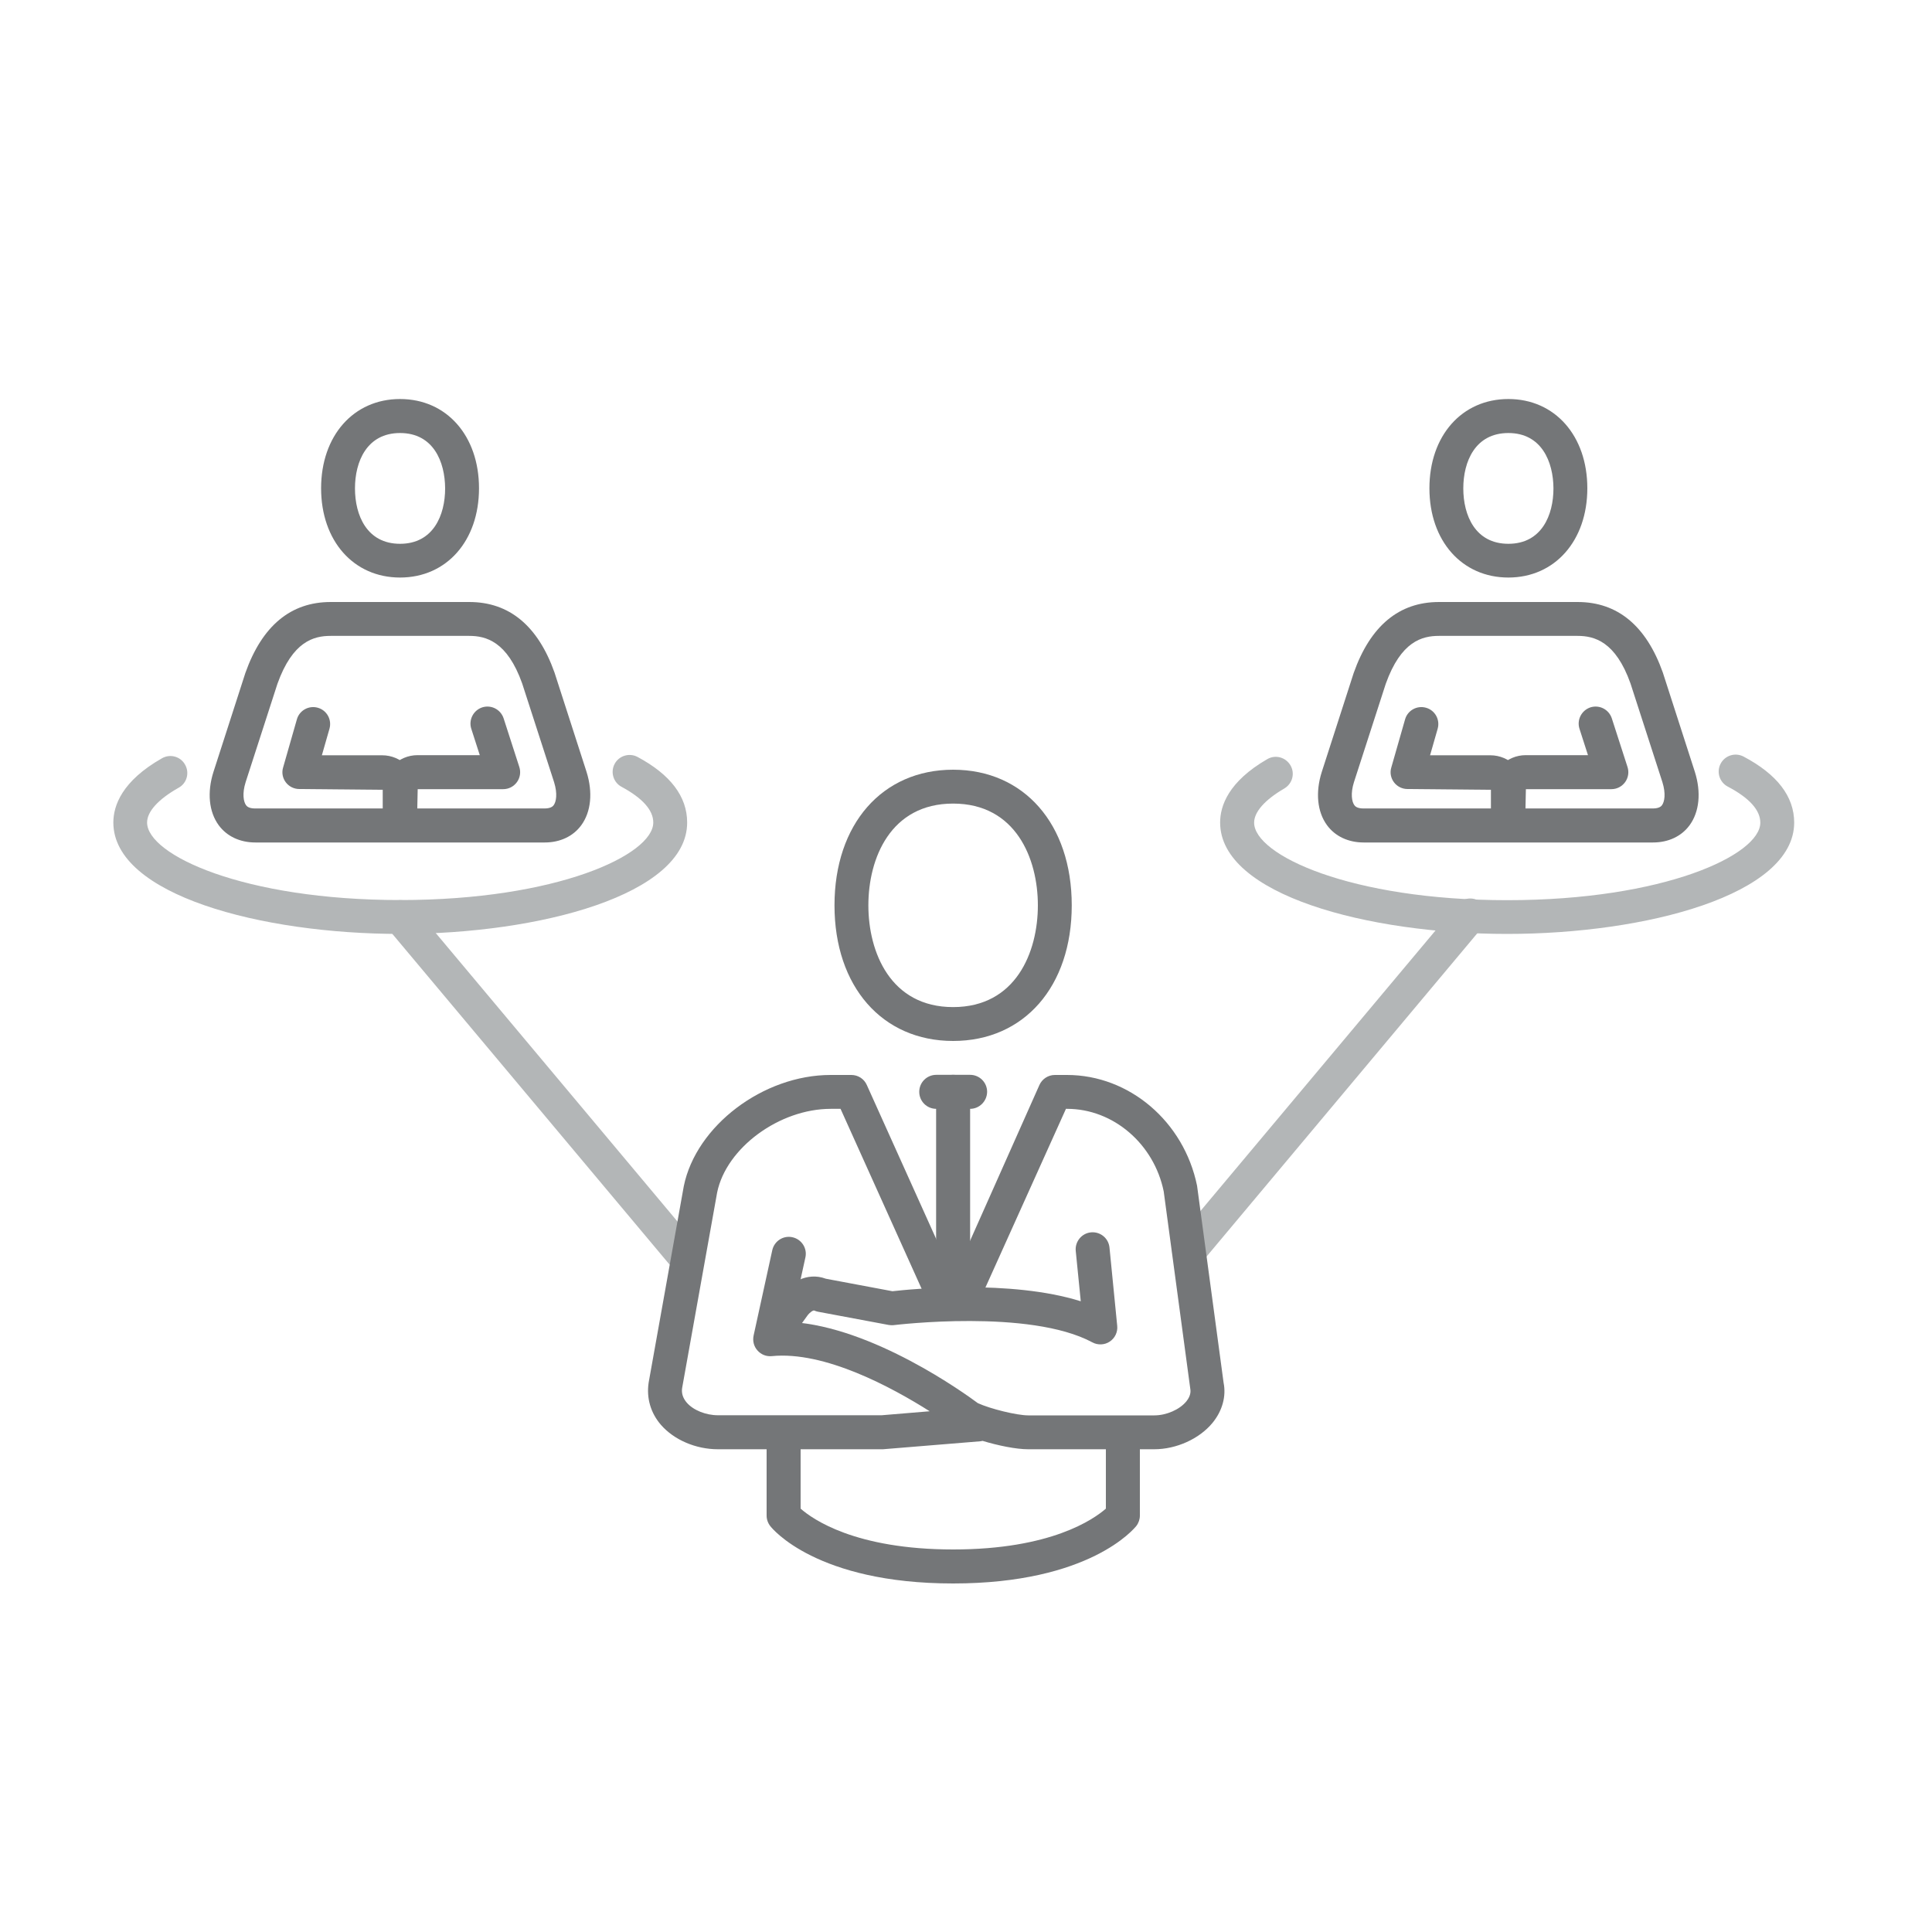 <?xml version="1.0" encoding="utf-8"?>
<!-- Generator: Adobe Illustrator 26.0.3, SVG Export Plug-In . SVG Version: 6.00 Build 0)  -->
<svg version="1.1" id="Layer_1" xmlns="http://www.w3.org/2000/svg" xmlns:xlink="http://www.w3.org/1999/xlink" x="0px" y="0px"
	 viewBox="0 0 150 150" style="enable-background:new 0 0 150 150;" xml:space="preserve">
<style type="text/css">
	.st0{fill:#B3B6B7;}
	.st1{fill:#747678;}
</style>
<g>
	<path class="st0" d="M117.01,72.51c-10.8,0-22.28-3.03-22.28-8.65c0-1.28,0.63-3.17,3.66-4.92c0.63-0.37,1.43-0.15,1.8,0.48
		c0.37,0.63,0.15,1.43-0.48,1.8c-1.51,0.88-2.34,1.82-2.34,2.65c0,2.51,7.48,6.02,19.65,6.02s19.65-3.51,19.65-6.02
		c0-0.97-0.85-1.92-2.53-2.8c-0.64-0.34-0.89-1.13-0.55-1.78c0.34-0.64,1.13-0.89,1.78-0.55c2.61,1.38,3.93,3.1,3.93,5.13
		C139.29,69.47,127.81,72.51,117.01,72.51z"/>
	<path class="st0" d="M31.08,72.51c-10.8,0-22.28-3.03-22.28-8.65c0-1.3,0.66-3.22,3.78-4.99c0.63-0.36,1.44-0.14,1.79,0.5
		c0.36,0.63,0.14,1.44-0.5,1.79c-1.58,0.89-2.45,1.85-2.45,2.7c0,2.51,7.48,6.02,19.65,6.02c12.17,0,19.65-3.51,19.65-6.02
		c0-0.96-0.83-1.89-2.46-2.77c-0.64-0.34-0.88-1.14-0.54-1.78c0.34-0.64,1.14-0.88,1.78-0.54c2.56,1.37,3.85,3.08,3.85,5.09
		C53.36,69.47,41.88,72.51,31.08,72.51z"/>
	<path class="st0" d="M52.9,98.54c-0.38,0-0.75-0.16-1.01-0.47L30.07,72.04c-0.47-0.56-0.39-1.39,0.16-1.85
		c0.56-0.47,1.39-0.39,1.85,0.16l21.82,26.04c0.47,0.56,0.39,1.39-0.16,1.85C53.5,98.44,53.2,98.54,52.9,98.54z"/>
	<path class="st0" d="M92.33,98.43c-0.3,0-0.6-0.1-0.85-0.31c-0.56-0.47-0.63-1.3-0.16-1.85l21.82-26.04
		c0.47-0.56,1.3-0.63,1.85-0.16c0.56,0.47,0.63,1.3,0.16,1.85L93.34,97.96C93.08,98.27,92.71,98.43,92.33,98.43z"/>
</g>
<g>
	<g>
		<g>
			<path class="st1" d="M117.09,65.4c-0.73,0-1.32-0.59-1.32-1.32v-2.76c0-1.49,1.21-2.69,2.69-2.69h4.83l-0.66-2.05
				c-0.22-0.69,0.16-1.43,0.85-1.66c0.7-0.22,1.43,0.16,1.66,0.85l1.22,3.78c0.13,0.4,0.06,0.84-0.19,1.18
				c-0.25,0.34-0.64,0.54-1.06,0.54h-6.64l-0.06,2.82C118.41,64.81,117.82,65.4,117.09,65.4z"/>
			<path class="st1" d="M117.09,65.4c-0.73,0-1.32-0.59-1.32-1.32v-2.76l-6.49-0.06c-0.41,0-0.8-0.19-1.05-0.52
				c-0.25-0.33-0.33-0.76-0.21-1.15l1.07-3.74c0.2-0.7,0.93-1.1,1.63-0.9c0.7,0.2,1.1,0.93,0.9,1.63l-0.59,2.06h4.68
				c1.49,0,2.69,1.21,2.69,2.69v2.76C118.41,64.81,117.82,65.4,117.09,65.4z"/>
		</g>
		<g>
			<path class="st1" d="M117.11,44.84c-3.61,0-6.13-2.85-6.13-6.93s2.52-6.93,6.13-6.93c3.61,0,6.13,2.85,6.13,6.93
				S120.71,44.84,117.11,44.84z M117.11,33.62c-2.58,0-3.5,2.22-3.5,4.3c0,2.08,0.92,4.3,3.5,4.3c2.58,0,3.5-2.22,3.5-4.3
				C120.6,35.84,119.68,33.62,117.11,33.62z"/>
		</g>
		<path class="st1" d="M128.33,65.41h-22.45c-1.2,0-2.22-0.48-2.85-1.34c-0.76-1.04-0.91-2.55-0.41-4.13l2.48-7.69
			c1.3-3.67,3.53-5.51,6.62-5.51h10.77c3.09,0,5.32,1.84,6.61,5.47l2.49,7.72c0.5,1.59,0.35,3.1-0.41,4.14
			C130.55,64.93,129.54,65.41,128.33,65.41z M111.72,49.37c-1.31,0-2.95,0.42-4.13,3.72l-2.47,7.64c-0.28,0.89-0.16,1.52,0.03,1.78
			c0.05,0.07,0.19,0.26,0.72,0.26h22.45c0.53,0,0.68-0.2,0.72-0.26c0.19-0.26,0.31-0.88,0.03-1.78l-2.48-7.67
			c-1.16-3.26-2.81-3.69-4.11-3.69H111.72z"/>
	</g>
	<g>
		<g>
			<path class="st1" d="M31.05,65.4c-0.73,0-1.32-0.59-1.32-1.32v-2.76c0-1.49,1.21-2.69,2.69-2.69h4.83l-0.66-2.05
				c-0.22-0.69,0.16-1.43,0.85-1.66c0.7-0.22,1.43,0.16,1.66,0.85l1.22,3.78c0.13,0.4,0.06,0.84-0.19,1.18
				c-0.25,0.34-0.64,0.54-1.06,0.54h-6.64l-0.06,2.82C32.36,64.81,31.77,65.4,31.05,65.4z"/>
			<path class="st1" d="M31.05,65.4c-0.73,0-1.32-0.59-1.32-1.32v-2.76l-6.49-0.06c-0.41,0-0.8-0.19-1.05-0.52
				c-0.25-0.33-0.33-0.76-0.21-1.15l1.07-3.74c0.2-0.7,0.93-1.1,1.63-0.9c0.7,0.2,1.1,0.93,0.9,1.63l-0.59,2.06h4.68
				c1.49,0,2.69,1.21,2.69,2.69v2.76C32.36,64.81,31.77,65.4,31.05,65.4z"/>
		</g>
		<g>
			<path class="st1" d="M31.06,44.84c-3.61,0-6.13-2.85-6.13-6.93s2.52-6.93,6.13-6.93c3.61,0,6.13,2.85,6.13,6.93
				S34.67,44.84,31.06,44.84z M31.06,33.62c-2.58,0-3.5,2.22-3.5,4.3c0,2.08,0.92,4.3,3.5,4.3c2.58,0,3.5-2.22,3.5-4.3
				C34.55,35.84,33.64,33.62,31.06,33.62z"/>
		</g>
		<path class="st1" d="M42.29,65.41H19.83c-1.2,0-2.22-0.48-2.85-1.34c-0.76-1.04-0.91-2.55-0.41-4.13l2.48-7.69
			c1.3-3.67,3.53-5.51,6.62-5.51h10.77c3.09,0,5.32,1.84,6.61,5.47l2.49,7.72c0.5,1.59,0.35,3.1-0.41,4.14
			C44.5,64.93,43.49,65.41,42.29,65.41z M25.67,49.37c-1.31,0-2.95,0.42-4.13,3.72l-2.47,7.64c-0.28,0.89-0.16,1.52,0.03,1.78
			c0.05,0.07,0.19,0.26,0.72,0.26h22.45c0.53,0,0.68-0.2,0.72-0.26c0.19-0.26,0.31-0.88,0.03-1.78l-2.48-7.67
			c-1.16-3.26-2.81-3.69-4.11-3.69H25.67z"/>
	</g>
	<g>
		<path class="st1" d="M75.32,86.09h-2.63c-0.73,0-1.32-0.59-1.32-1.32c0-0.73,0.59-1.32,1.32-1.32h2.63c0.73,0,1.32,0.59,1.32,1.32
			C76.63,85.5,76.04,86.09,75.32,86.09z"/>
		<g>
			<path class="st1" d="M74,80.82c-5.51,0-9.21-4.23-9.21-10.53c0-6.3,3.7-10.53,9.21-10.53c5.51,0,9.21,4.23,9.21,10.53
				C83.21,76.59,79.51,80.82,74,80.82z M74,62.39c-4.86,0-6.58,4.25-6.58,7.9c0,3.64,1.72,7.9,6.58,7.9s6.58-4.25,6.58-7.9
				C80.58,66.65,78.86,62.39,74,62.39z"/>
		</g>
		<path class="st1" d="M74,100.56c-0.73,0-1.32-0.59-1.32-1.32V84.77c0-0.73,0.59-1.32,1.32-1.32c0.73,0,1.32,0.59,1.32,1.32v14.48
			C75.32,99.97,74.73,100.56,74,100.56z"/>
		<path class="st1" d="M60.03,104.92c-0.27,0-0.54-0.08-0.77-0.25c-0.59-0.43-0.72-1.25-0.3-1.84l1.59-2.21
			c0.71-0.98,2.06-1.9,3.57-1.34l5.17,0.97c1.41-0.16,9.18-0.93,14.62,0.78l-0.39-3.91c-0.07-0.72,0.46-1.37,1.18-1.44
			c0.73-0.07,1.37,0.46,1.44,1.18l0.6,6.08c0.05,0.48-0.18,0.96-0.58,1.22c-0.4,0.27-0.93,0.29-1.35,0.06
			c-4.87-2.62-15.29-1.35-15.4-1.34c-0.13,0.02-0.27,0.01-0.41-0.01l-5.5-1.03c-0.1-0.02-0.19-0.05-0.28-0.09
			c-0.09-0.04-0.37,0.16-0.54,0.4l-1.59,2.21C60.84,104.73,60.44,104.92,60.03,104.92z"/>
		<path class="st1" d="M74,122.94c-10.61,0-14.06-4.27-14.2-4.46c-0.18-0.23-0.28-0.52-0.28-0.81v-5.27c0-0.73,0.59-1.32,1.32-1.32
			c0.73,0,1.32,0.59,1.32,1.32v4.73c0.92,0.81,4.23,3.17,11.85,3.17c7.6,0,10.91-2.35,11.85-3.17v-4.73c0-0.73,0.59-1.32,1.32-1.32
			c0.73,0,1.32,0.59,1.32,1.32v5.27c0,0.29-0.1,0.58-0.28,0.81C88.06,118.67,84.61,122.94,74,122.94z"/>
		<path class="st1" d="M89.61,112.52h-9.78c-0.95,0-2.35-0.29-3.54-0.65c-0.06,0.01-0.11,0.02-0.17,0.03l-7.57,0.62l-12.81,0
			c-1.72,0-3.41-0.73-4.42-1.89c-0.8-0.92-1.14-2.08-0.96-3.28l2.73-15.26c0.96-4.69,6.17-8.63,11.4-8.63h1.61
			c0.52,0,0.99,0.3,1.2,0.78l6.74,14.96l6.66-14.96c0.21-0.47,0.68-0.78,1.2-0.78h0.94c4.84,0,9.08,3.62,10.1,8.6L95,107.36
			c0.21,1.04-0.09,2.17-0.86,3.11C93.12,111.71,91.34,112.52,89.61,112.52z M75.92,108.94c0.96,0.44,3.02,0.95,3.92,0.95h9.78
			c0.94,0,1.97-0.45,2.49-1.09c0.4-0.49,0.32-0.88,0.3-1l-2.06-15.3c-0.75-3.68-3.91-6.41-7.5-6.41h-0.09l-6.39,14.18
			c-0.5,0.94-1.39,1.47-2.36,1.47h0c-0.97,0-1.86-0.53-2.32-1.38l-6.43-14.27h-0.76c-3.99,0-8.11,3.03-8.82,6.49l-2.72,15.19
			c-0.06,0.4,0.06,0.78,0.36,1.13c0.51,0.59,1.48,0.98,2.43,0.98h12.7l3.73-0.31c-2.94-1.86-8.16-4.69-12.26-4.28
			c-0.42,0.04-0.83-0.12-1.11-0.44c-0.28-0.31-0.39-0.74-0.3-1.16l1.45-6.63c0.16-0.71,0.86-1.16,1.57-1c0.71,0.16,1.16,0.86,1,1.57
			l-1.1,5.01C67.76,103.03,74.9,108.18,75.92,108.94z"/>
	</g>
</g>
</svg>
